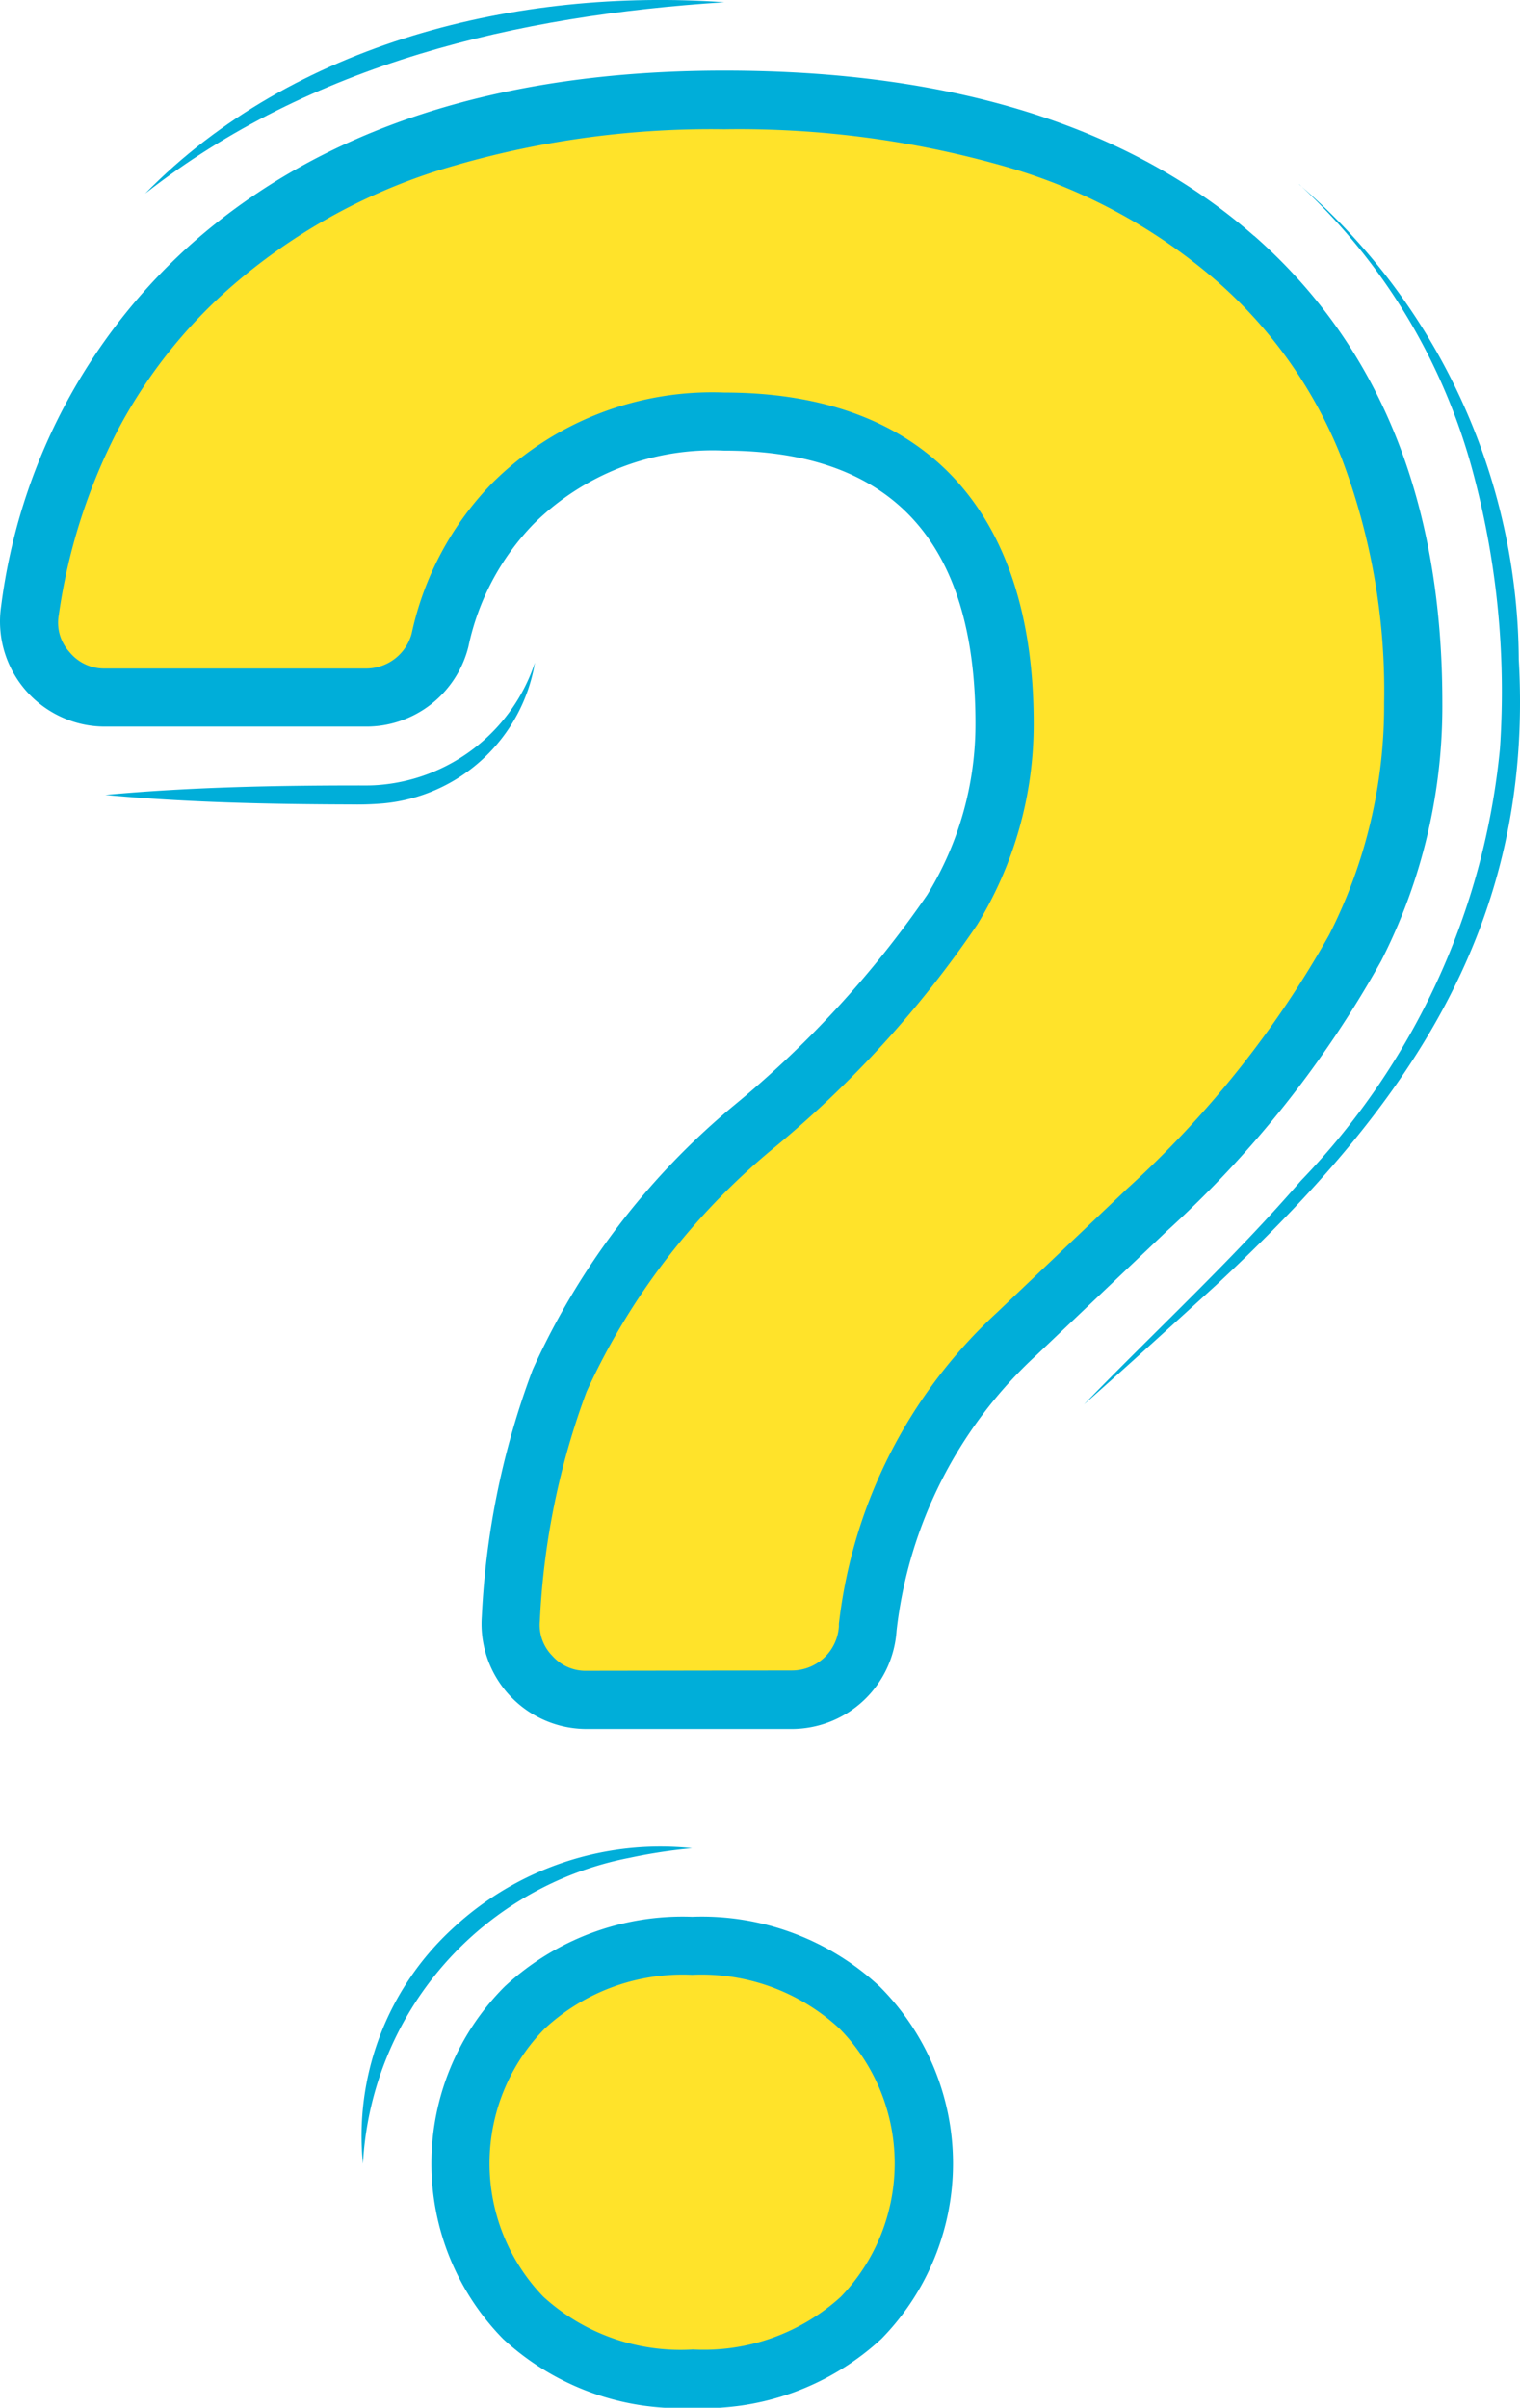 <svg xmlns="http://www.w3.org/2000/svg" width="30.808" height="48.795" viewBox="0 0 30.808 48.795">
  <g id="Group_6196" data-name="Group 6196" transform="translate(-8.793 -0.255)">
    <g id="Group_6197" data-name="Group 6197">
      <path id="Path_7982" data-name="Path 7982" d="M16.149,44.107a5.712,5.712,0,0,1,1.816-4.768,6.174,6.174,0,0,1,4.856-1.627,10.7,10.7,0,0,0-1.272.194,6.683,6.683,0,0,0-5.4,6.2" fill="#00aed9"/>
      <path id="Path_7983" data-name="Path 7983" d="M22.821,39.1a5.288,5.288,0,0,0-3.8,1.415,5.074,5.074,0,0,0-.032,7.139,5.291,5.291,0,0,0,3.834,1.4,5.3,5.3,0,0,0,3.834-1.4,5.073,5.073,0,0,0-.033-7.139,5.287,5.287,0,0,0-3.8-1.415" fill="#00aed9"/>
      <path id="Path_7984" data-name="Path 7984" d="M22.821,47.87A4.126,4.126,0,0,1,19.806,46.8a3.893,3.893,0,0,1,.028-5.434,4.115,4.115,0,0,1,2.987-1.09,4.115,4.115,0,0,1,2.987,1.09,3.893,3.893,0,0,1,.028,5.434,4.126,4.126,0,0,1-3.015,1.068" fill="#ffe32a"/>
      <path id="Path_7985" data-name="Path 7985" d="M35.123,3.991a12.8,12.8,0,0,1,4.453,9.629c.312,5.45-2.312,9.115-6.129,12.674-.891.812-1.782,1.625-2.685,2.425,1.465-1.512,3.021-2.943,4.4-4.538a14.632,14.632,0,0,0,4.033-8.76,17.158,17.158,0,0,0-.532-5.54,12.245,12.245,0,0,0-3.536-5.89" fill="#00aed9"/>
      <path id="Path_7986" data-name="Path 7986" d="M11.735,4.178C14.742,1.108,19.286.007,23.473.3,19.28.569,15.1,1.539,11.735,4.178Z" fill="#00aed9"/>
      <path id="Path_7987" data-name="Path 7987" d="M19.636,13.678a3.437,3.437,0,0,1-3.079,2.859,6.24,6.24,0,0,1-.641.021c-1.666-.005-3.329-.039-4.989-.193,1.763-.162,3.531-.194,5.3-.192.1,0,.2-.005.294-.014a3.636,3.636,0,0,0,3.116-2.481" fill="#00aed9"/>
      <path id="Path_7988" data-name="Path 7988" d="M34.209,5.034Q30.391,1.686,23.473,1.686q-6.852,0-10.817,3.527a11.848,11.848,0,0,0-3.84,7.326,2.128,2.128,0,0,0,1.223,2.248,2.094,2.094,0,0,0,.888.192H16.2a2.106,2.106,0,0,0,.7-.112,2.137,2.137,0,0,0,.624-.335,2.14,2.14,0,0,0,.763-1.172,5.066,5.066,0,0,1,1.32-2.485,5.153,5.153,0,0,1,3.866-1.488q5.091,0,5.091,5.523a6.6,6.6,0,0,1-.979,3.482,20.764,20.764,0,0,1-3.932,4.279,14.948,14.948,0,0,0-4.063,5.341,16.426,16.426,0,0,0-1.032,5.007,2.131,2.131,0,0,0,1.278,2.1,2.121,2.121,0,0,0,.849.176h4.152A2.132,2.132,0,0,0,26.965,33.3,8.957,8.957,0,0,1,29.8,27.718L32.447,25.2a21.612,21.612,0,0,0,4.34-5.471,11.354,11.354,0,0,0,1.24-5.242q0-6.108-3.818-9.456" fill="#00aed9"/>
      <path id="Path_7989" data-name="Path 7989" d="M20.686,34.115a.9.9,0,0,1-.7-.305.888.888,0,0,1-.251-.707,15.335,15.335,0,0,1,.947-4.644,13.864,13.864,0,0,1,3.755-4.906A21.6,21.6,0,0,0,28.6,18.994a7.775,7.775,0,0,0,1.144-4.084c0-4.323-2.227-6.7-6.271-6.7a6.317,6.317,0,0,0-4.712,1.844,6.254,6.254,0,0,0-1.624,3.04.956.956,0,0,1-.936.709H10.928a.906.906,0,0,1-.727-.334.882.882,0,0,1-.217-.749,11.732,11.732,0,0,1,1.182-3.721,10.159,10.159,0,0,1,2.275-2.9,11.81,11.81,0,0,1,4.269-2.4,18.641,18.641,0,0,1,5.764-.824,19.59,19.59,0,0,1,5.791.783,11.271,11.271,0,0,1,4.166,2.272,9.305,9.305,0,0,1,2.548,3.593,13.285,13.285,0,0,1,.868,4.976A10.248,10.248,0,0,1,35.733,19.2a20.583,20.583,0,0,1-4.1,5.15l-2.644,2.515a10.148,10.148,0,0,0-3.193,6.3l0,.027v.028a.955.955,0,0,1-.95.889Z" fill="#ffe32a"/>
    </g>
  </g>
</svg>
